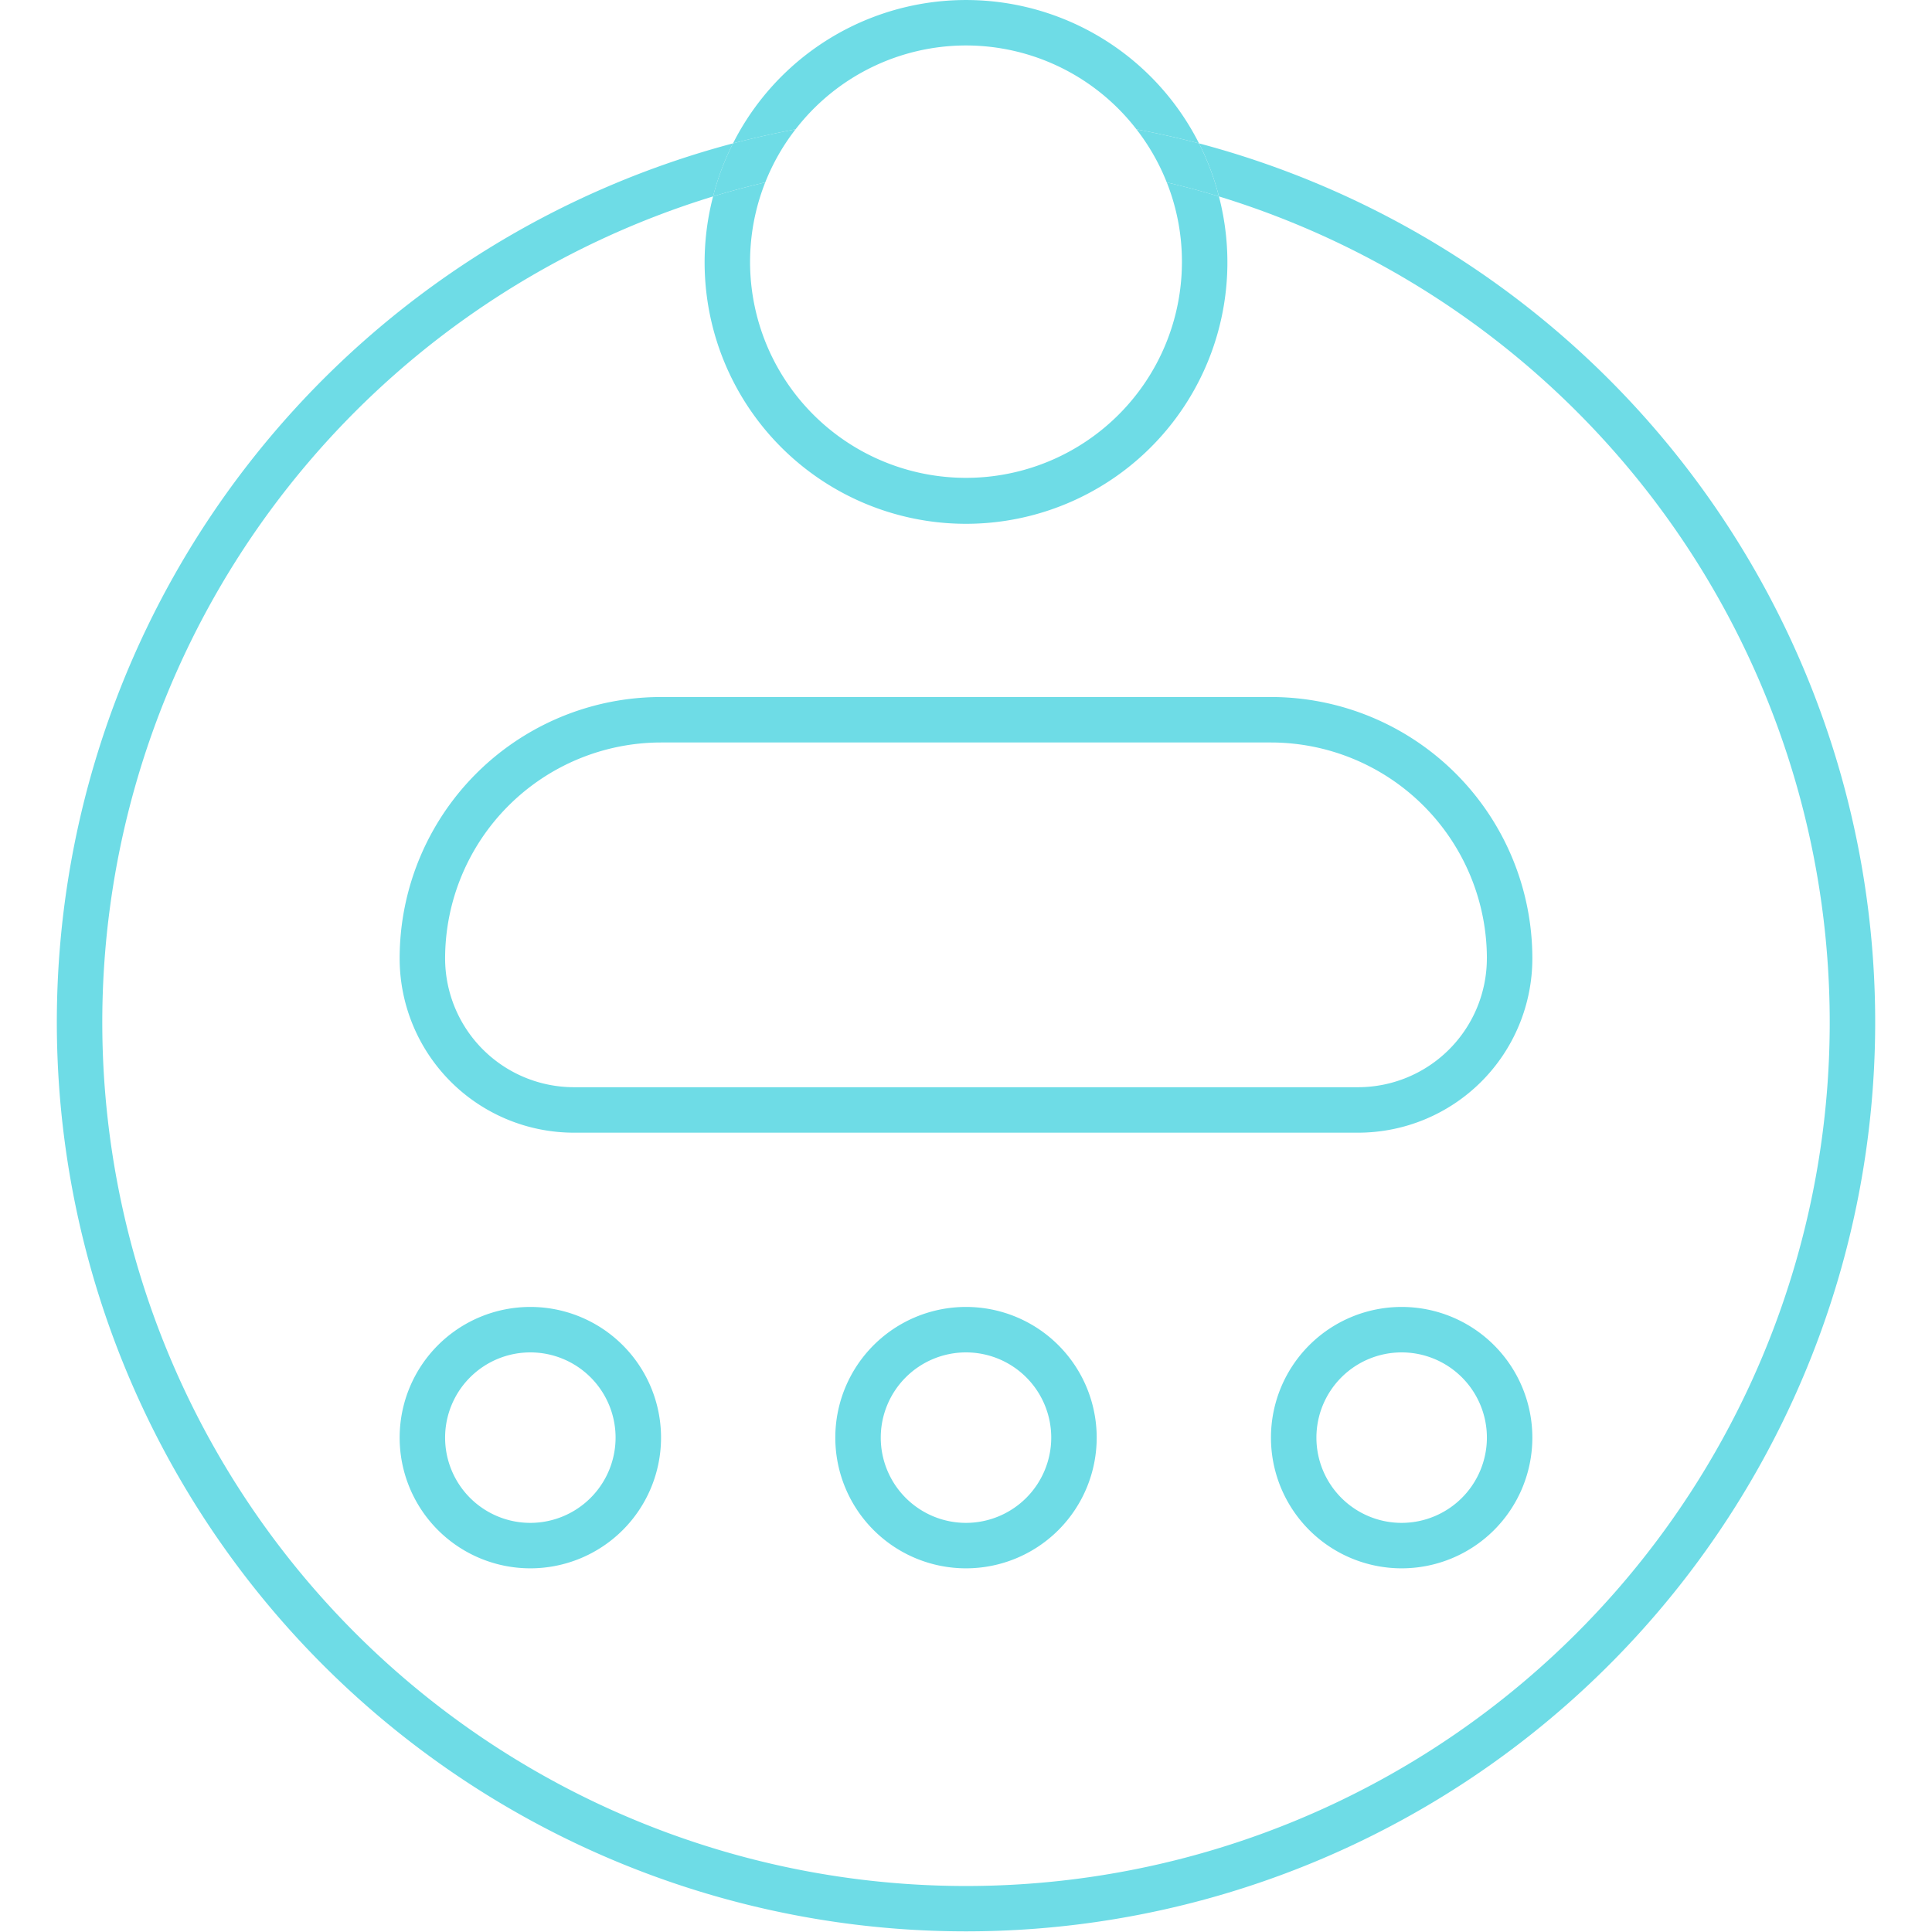 <?xml version="1.0" encoding="UTF-8"?> <svg xmlns="http://www.w3.org/2000/svg" viewBox="0 0 85 85"> <title>ico</title> <g> <path d="M42.5,23A11.459,11.459,0,0,1,31.373,8.642a38,38,0,1,0,22.255,0A11.459,11.459,0,0,1,42.5,23ZM23.333,69a5.75,5.75,0,1,1,5.75-5.75A5.75,5.75,0,0,1,23.333,69ZM42.5,69a5.75,5.75,0,1,1,5.75-5.75A5.75,5.75,0,0,1,42.5,69Zm19.167,0a5.75,5.75,0,1,1,5.75-5.75A5.75,5.75,0,0,1,61.667,69Zm5.75-26.833A7.667,7.667,0,0,1,59.75,49.833H25.25a7.667,7.667,0,0,1-7.667-7.667,11.5,11.5,0,0,1,11.5-11.5H55.917A11.5,11.5,0,0,1,67.417,42.167Z" style="fill: none"></path> <path d="M19.583,42.167A5.673,5.673,0,0,0,25.25,47.833h34.5a5.673,5.673,0,0,0,5.667-5.667,9.511,9.511,0,0,0-9.5-9.5H29.083A9.511,9.511,0,0,0,19.583,42.167Z" style="fill: none"></path> <circle cx="61.667" cy="63.25" r="3.75" style="fill: none"></circle> <circle cx="23.333" cy="63.25" r="3.75" style="fill: none"></circle> <path d="M49.999,5.689a9.466,9.466,0,0,0-14.997,0,39.834,39.834,0,0,1,14.997,0Z" style="fill: none"></path> <path d="M42.5,21A9.481,9.481,0,0,0,51.332,8.024a37.768,37.768,0,0,0-17.664,0A9.481,9.481,0,0,0,42.5,21Z" style="fill: none"></path> <circle cx="42.5" cy="63.25" r="3.75" style="fill: none"></circle> <path d="M52.752,6.308a11.408,11.408,0,0,1,.876,2.334,38,38,0,1,1-22.255,0,11.408,11.408,0,0,1,.876-2.334,40,40,0,1,0,20.503,0Z" style="fill: #6edce6"></path> <path d="M23.333,57.5a5.75,5.75,0,1,0,5.75,5.75A5.75,5.75,0,0,0,23.333,57.5Zm0,9.5a3.75,3.75,0,1,1,3.75-3.75A3.754,3.754,0,0,1,23.333,67Z" style="fill: #6edce6"></path> <path d="M42.5,2a9.48,9.48,0,0,1,7.499,3.689c.929.176,1.848.38,2.753.62a11.484,11.484,0,0,0-20.503,0c.905-.239,1.824-.443,2.753-.62A9.48,9.48,0,0,1,42.5,2Z" style="fill: #6edce6"></path> <path d="M52,11.5A9.5,9.5,0,1,1,33.668,8.024c-.774.185-1.541.387-2.295.618a11.5,11.5,0,1,0,22.255,0c-.755-.232-1.522-.434-2.295-.618A9.436,9.436,0,0,1,52,11.5Z" style="fill: #6edce6"></path> <path d="M61.667,57.5a5.75,5.75,0,1,0,5.75,5.75A5.75,5.75,0,0,0,61.667,57.5Zm0,9.5a3.75,3.75,0,1,1,3.75-3.75A3.754,3.754,0,0,1,61.667,67Z" style="fill: #6edce6"></path> <path d="M17.583,42.167A7.667,7.667,0,0,0,25.25,49.833h34.5a7.667,7.667,0,0,0,7.667-7.667,11.5,11.5,0,0,0-11.5-11.5H29.083A11.5,11.5,0,0,0,17.583,42.167Zm47.833,0A5.673,5.673,0,0,1,59.75,47.833H25.25a5.673,5.673,0,0,1-5.667-5.667,9.511,9.511,0,0,1,9.5-9.5H55.917A9.511,9.511,0,0,1,65.417,42.167Z" style="fill: #6edce6"></path> <path d="M42.5,57.5a5.75,5.75,0,1,0,5.75,5.75A5.75,5.75,0,0,0,42.5,57.5Zm0,9.5a3.75,3.75,0,1,1,3.75-3.75A3.754,3.754,0,0,1,42.5,67Z" style="fill: #6edce6"></path> <path d="M51.332,8.024c.774.185,1.541.387,2.295.618a11.408,11.408,0,0,0-.876-2.334c-.905-.239-1.824-.443-2.753-.62A9.488,9.488,0,0,1,51.332,8.024Z" style="fill: #6edce6"></path> <path d="M33.668,8.024A9.488,9.488,0,0,1,35.001,5.689c-.929.176-1.848.38-2.753.62a11.408,11.408,0,0,0-.876,2.334C32.127,8.411,32.894,8.209,33.668,8.024Z" style="fill: #6edce6"></path> </g> </svg> 